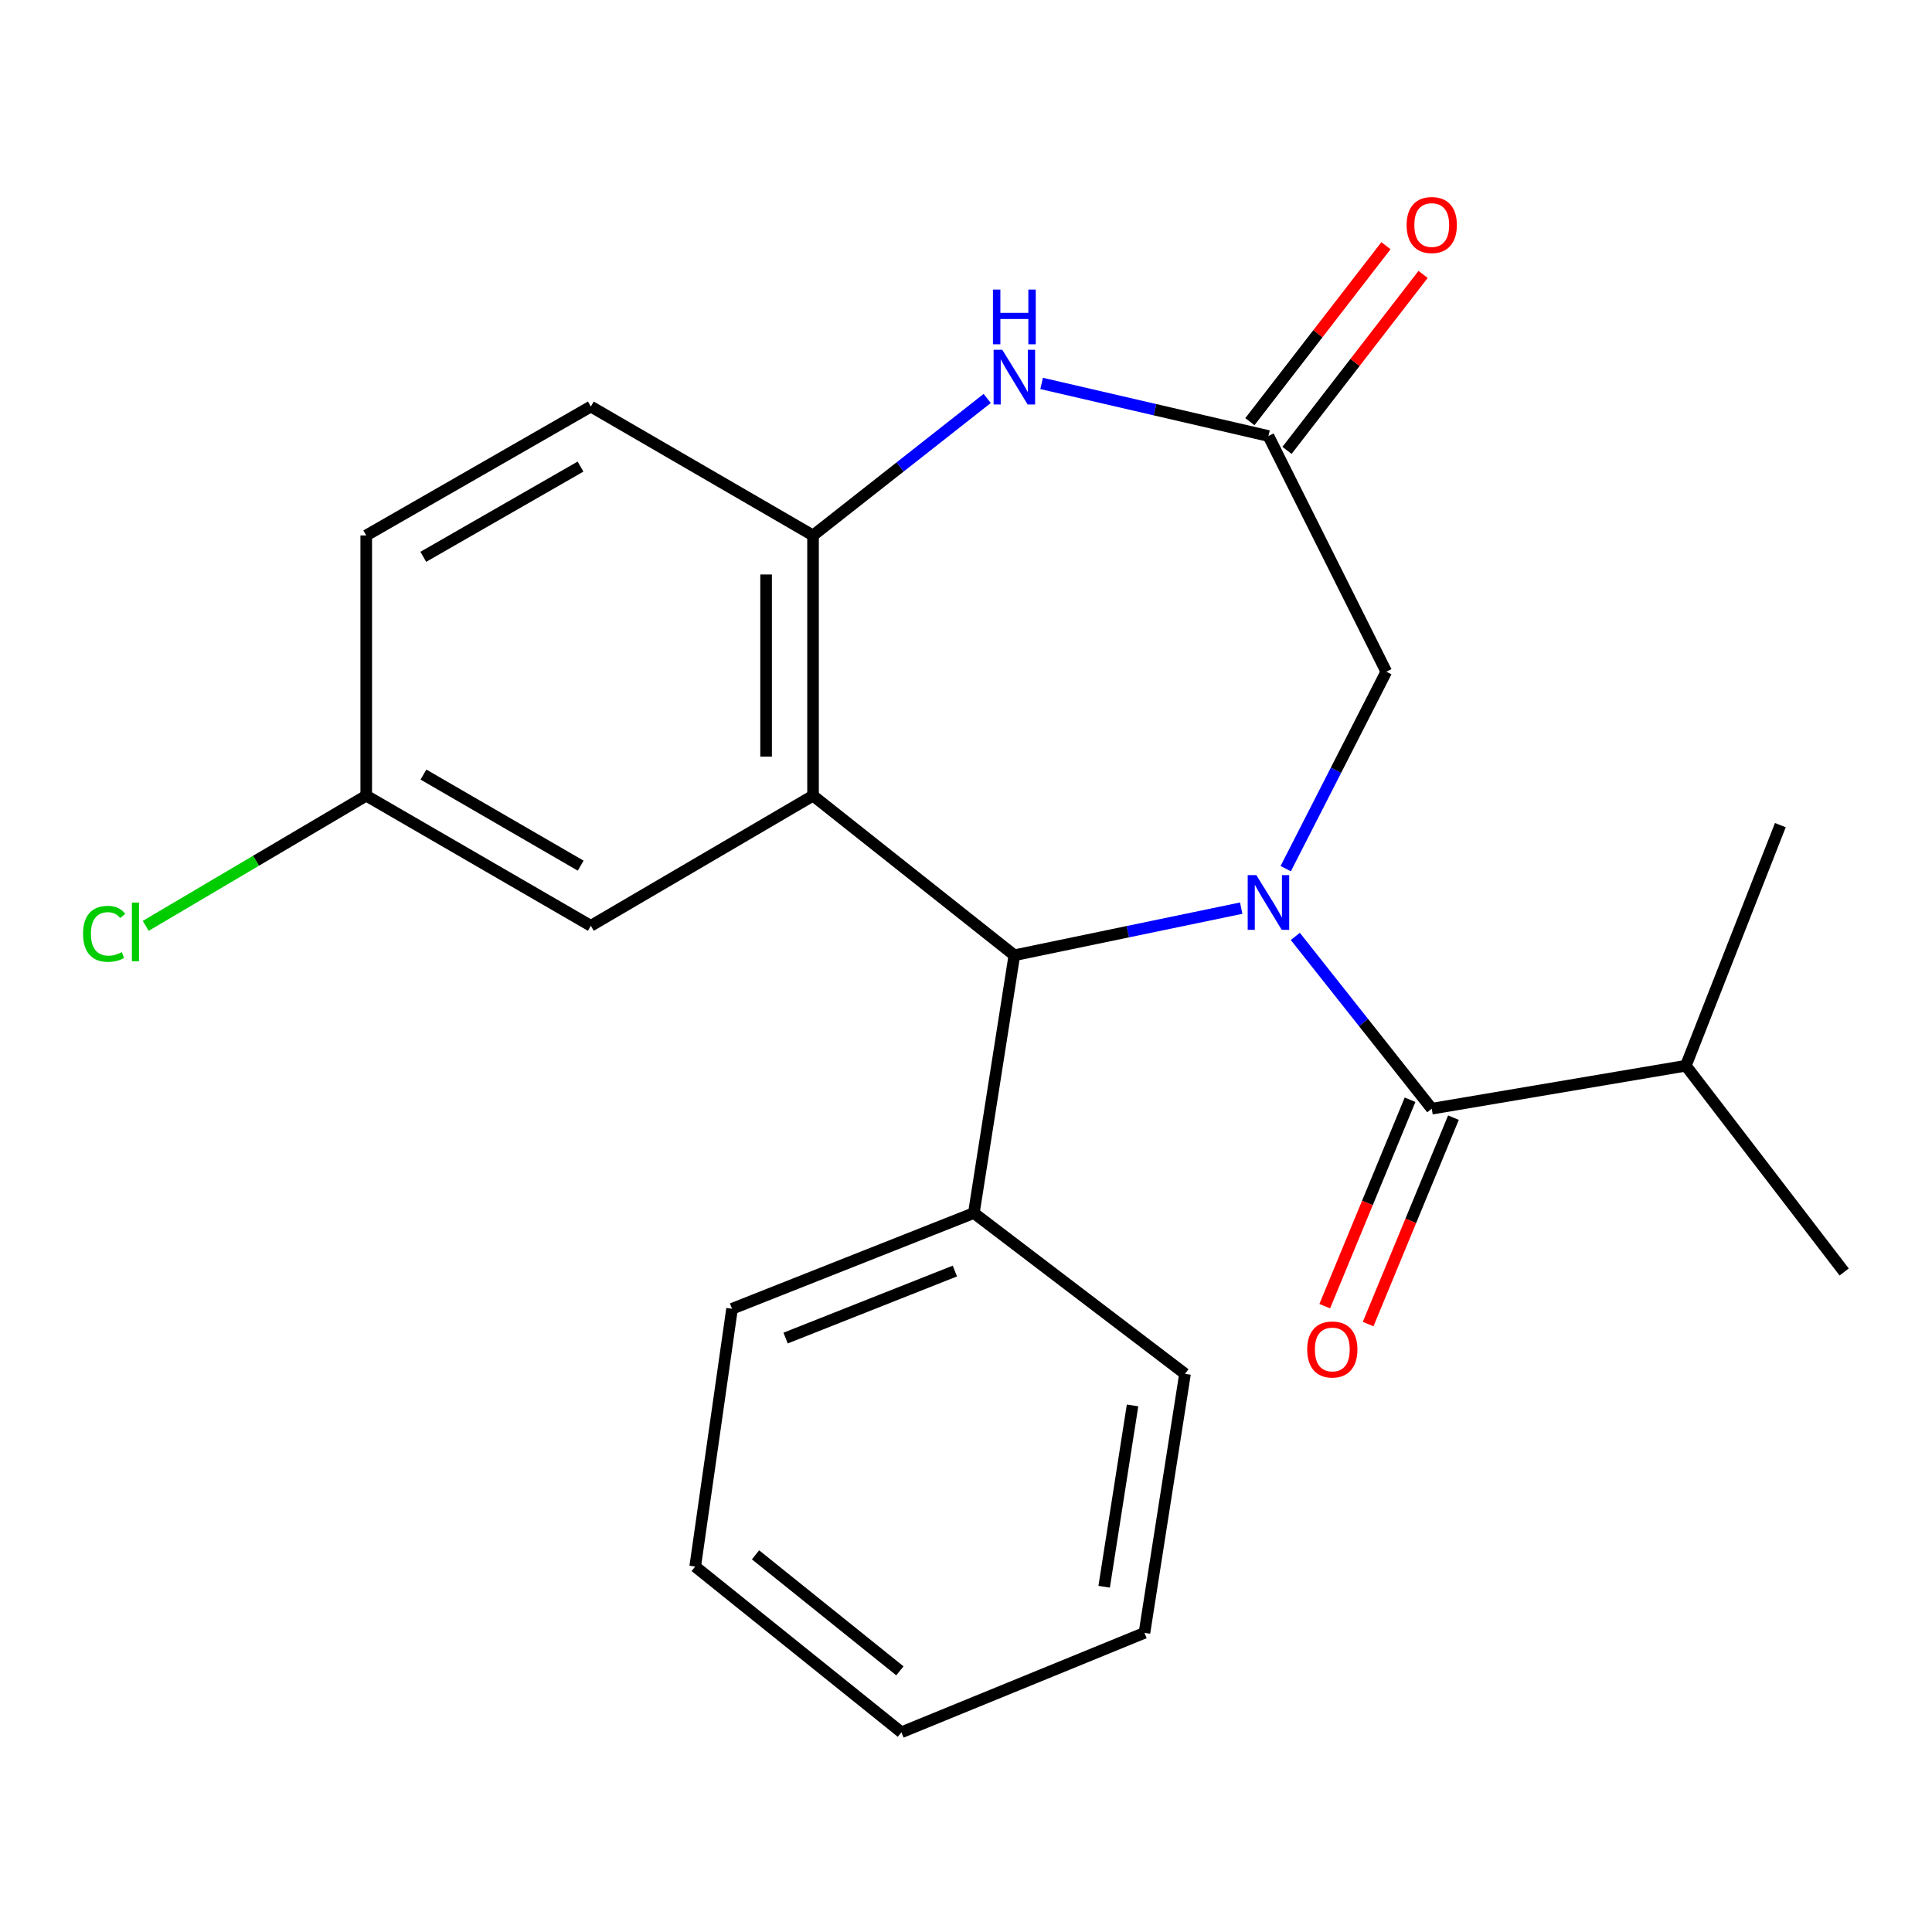 <?xml version='1.0' encoding='iso-8859-1'?>
<svg version='1.1' baseProfile='full'
              xmlns='http://www.w3.org/2000/svg'
                      xmlns:rdkit='http://www.rdkit.org/xml'
                      xmlns:xlink='http://www.w3.org/1999/xlink'
                  xml:space='preserve'
width='1000px' height='1000px' viewBox='0 0 1000 1000'>
<!-- END OF HEADER -->
<rect style='opacity:1.0;fill:#FFFFFF;stroke:none' width='1000' height='1000' x='0' y='0'> </rect>
<path class='bond-1' d='M 642.45,470.052 L 583.739,482.247' style='fill:none;fill-rule:evenodd;stroke:#0000FF;stroke-width:6px;stroke-linecap:butt;stroke-linejoin:miter;stroke-opacity:1' />
<path class='bond-1' d='M 583.739,482.247 L 525.028,494.442' style='fill:none;fill-rule:evenodd;stroke:#000000;stroke-width:6px;stroke-linecap:butt;stroke-linejoin:miter;stroke-opacity:1' />
<path class='bond-2' d='M 670.456,484.687 L 705.762,529.274' style='fill:none;fill-rule:evenodd;stroke:#0000FF;stroke-width:6px;stroke-linecap:butt;stroke-linejoin:miter;stroke-opacity:1' />
<path class='bond-2' d='M 705.762,529.274 L 741.069,573.861' style='fill:none;fill-rule:evenodd;stroke:#000000;stroke-width:6px;stroke-linecap:butt;stroke-linejoin:miter;stroke-opacity:1' />
<path class='bond-6' d='M 665.49,449.61 L 691.517,398.64' style='fill:none;fill-rule:evenodd;stroke:#0000FF;stroke-width:6px;stroke-linecap:butt;stroke-linejoin:miter;stroke-opacity:1' />
<path class='bond-6' d='M 691.517,398.64 L 717.543,347.67' style='fill:none;fill-rule:evenodd;stroke:#000000;stroke-width:6px;stroke-linecap:butt;stroke-linejoin:miter;stroke-opacity:1' />
<path class='bond-0' d='M 420.828,411.838 L 525.028,494.442' style='fill:none;fill-rule:evenodd;stroke:#000000;stroke-width:6px;stroke-linecap:butt;stroke-linejoin:miter;stroke-opacity:1' />
<path class='bond-3' d='M 420.828,411.838 L 420.828,277.146' style='fill:none;fill-rule:evenodd;stroke:#000000;stroke-width:6px;stroke-linecap:butt;stroke-linejoin:miter;stroke-opacity:1' />
<path class='bond-3' d='M 396.532,391.634 L 396.532,297.35' style='fill:none;fill-rule:evenodd;stroke:#000000;stroke-width:6px;stroke-linecap:butt;stroke-linejoin:miter;stroke-opacity:1' />
<path class='bond-7' d='M 420.828,411.838 L 305.815,479.19' style='fill:none;fill-rule:evenodd;stroke:#000000;stroke-width:6px;stroke-linecap:butt;stroke-linejoin:miter;stroke-opacity:1' />
<path class='bond-9' d='M 525.028,494.442 L 504.067,627.865' style='fill:none;fill-rule:evenodd;stroke:#000000;stroke-width:6px;stroke-linecap:butt;stroke-linejoin:miter;stroke-opacity:1' />
<path class='bond-8' d='M 729.842,569.222 L 707.764,622.648' style='fill:none;fill-rule:evenodd;stroke:#000000;stroke-width:6px;stroke-linecap:butt;stroke-linejoin:miter;stroke-opacity:1' />
<path class='bond-8' d='M 707.764,622.648 L 685.686,676.074' style='fill:none;fill-rule:evenodd;stroke:#FF0000;stroke-width:6px;stroke-linecap:butt;stroke-linejoin:miter;stroke-opacity:1' />
<path class='bond-8' d='M 752.296,578.501 L 730.218,631.927' style='fill:none;fill-rule:evenodd;stroke:#000000;stroke-width:6px;stroke-linecap:butt;stroke-linejoin:miter;stroke-opacity:1' />
<path class='bond-8' d='M 730.218,631.927 L 708.14,685.353' style='fill:none;fill-rule:evenodd;stroke:#FF0000;stroke-width:6px;stroke-linecap:butt;stroke-linejoin:miter;stroke-opacity:1' />
<path class='bond-12' d='M 741.069,573.861 L 872.589,551.618' style='fill:none;fill-rule:evenodd;stroke:#000000;stroke-width:6px;stroke-linecap:butt;stroke-linejoin:miter;stroke-opacity:1' />
<path class='bond-11' d='M 420.828,277.146 L 305.815,210.428' style='fill:none;fill-rule:evenodd;stroke:#000000;stroke-width:6px;stroke-linecap:butt;stroke-linejoin:miter;stroke-opacity:1' />
<path class='bond-23' d='M 420.828,277.146 L 465.901,241.695' style='fill:none;fill-rule:evenodd;stroke:#000000;stroke-width:6px;stroke-linecap:butt;stroke-linejoin:miter;stroke-opacity:1' />
<path class='bond-23' d='M 465.901,241.695 L 510.974,206.243' style='fill:none;fill-rule:evenodd;stroke:#0000FF;stroke-width:6px;stroke-linecap:butt;stroke-linejoin:miter;stroke-opacity:1' />
<path class='bond-4' d='M 539.143,198.462 L 597.846,212.071' style='fill:none;fill-rule:evenodd;stroke:#0000FF;stroke-width:6px;stroke-linecap:butt;stroke-linejoin:miter;stroke-opacity:1' />
<path class='bond-4' d='M 597.846,212.071 L 656.548,225.68' style='fill:none;fill-rule:evenodd;stroke:#000000;stroke-width:6px;stroke-linecap:butt;stroke-linejoin:miter;stroke-opacity:1' />
<path class='bond-5' d='M 656.548,225.68 L 717.543,347.67' style='fill:none;fill-rule:evenodd;stroke:#000000;stroke-width:6px;stroke-linecap:butt;stroke-linejoin:miter;stroke-opacity:1' />
<path class='bond-10' d='M 666.157,233.112 L 701.375,187.574' style='fill:none;fill-rule:evenodd;stroke:#000000;stroke-width:6px;stroke-linecap:butt;stroke-linejoin:miter;stroke-opacity:1' />
<path class='bond-10' d='M 701.375,187.574 L 736.592,142.036' style='fill:none;fill-rule:evenodd;stroke:#FF0000;stroke-width:6px;stroke-linecap:butt;stroke-linejoin:miter;stroke-opacity:1' />
<path class='bond-10' d='M 646.938,218.248 L 682.156,172.711' style='fill:none;fill-rule:evenodd;stroke:#000000;stroke-width:6px;stroke-linecap:butt;stroke-linejoin:miter;stroke-opacity:1' />
<path class='bond-10' d='M 682.156,172.711 L 717.374,127.173' style='fill:none;fill-rule:evenodd;stroke:#FF0000;stroke-width:6px;stroke-linecap:butt;stroke-linejoin:miter;stroke-opacity:1' />
<path class='bond-13' d='M 305.815,479.19 L 189.561,411.838' style='fill:none;fill-rule:evenodd;stroke:#000000;stroke-width:6px;stroke-linecap:butt;stroke-linejoin:miter;stroke-opacity:1' />
<path class='bond-13' d='M 300.557,448.065 L 219.179,400.918' style='fill:none;fill-rule:evenodd;stroke:#000000;stroke-width:6px;stroke-linecap:butt;stroke-linejoin:miter;stroke-opacity:1' />
<path class='bond-16' d='M 504.067,627.865 L 378.904,677.428' style='fill:none;fill-rule:evenodd;stroke:#000000;stroke-width:6px;stroke-linecap:butt;stroke-linejoin:miter;stroke-opacity:1' />
<path class='bond-16' d='M 494.237,657.888 L 406.624,692.582' style='fill:none;fill-rule:evenodd;stroke:#000000;stroke-width:6px;stroke-linecap:butt;stroke-linejoin:miter;stroke-opacity:1' />
<path class='bond-17' d='M 504.067,627.865 L 613.356,711.09' style='fill:none;fill-rule:evenodd;stroke:#000000;stroke-width:6px;stroke-linecap:butt;stroke-linejoin:miter;stroke-opacity:1' />
<path class='bond-25' d='M 305.815,210.428 L 189.561,277.146' style='fill:none;fill-rule:evenodd;stroke:#000000;stroke-width:6px;stroke-linecap:butt;stroke-linejoin:miter;stroke-opacity:1' />
<path class='bond-25' d='M 300.47,241.508 L 219.093,288.21' style='fill:none;fill-rule:evenodd;stroke:#000000;stroke-width:6px;stroke-linecap:butt;stroke-linejoin:miter;stroke-opacity:1' />
<path class='bond-18' d='M 872.589,551.618 L 921.504,427.09' style='fill:none;fill-rule:evenodd;stroke:#000000;stroke-width:6px;stroke-linecap:butt;stroke-linejoin:miter;stroke-opacity:1' />
<path class='bond-19' d='M 872.589,551.618 L 954.545,658.369' style='fill:none;fill-rule:evenodd;stroke:#000000;stroke-width:6px;stroke-linecap:butt;stroke-linejoin:miter;stroke-opacity:1' />
<path class='bond-14' d='M 189.561,411.838 L 189.561,277.146' style='fill:none;fill-rule:evenodd;stroke:#000000;stroke-width:6px;stroke-linecap:butt;stroke-linejoin:miter;stroke-opacity:1' />
<path class='bond-15' d='M 189.561,411.838 L 132.489,445.533' style='fill:none;fill-rule:evenodd;stroke:#000000;stroke-width:6px;stroke-linecap:butt;stroke-linejoin:miter;stroke-opacity:1' />
<path class='bond-15' d='M 132.489,445.533 L 75.417,479.228' style='fill:none;fill-rule:evenodd;stroke:#00CC00;stroke-width:6px;stroke-linecap:butt;stroke-linejoin:miter;stroke-opacity:1' />
<path class='bond-20' d='M 378.904,677.428 L 359.832,810.85' style='fill:none;fill-rule:evenodd;stroke:#000000;stroke-width:6px;stroke-linecap:butt;stroke-linejoin:miter;stroke-opacity:1' />
<path class='bond-21' d='M 613.356,711.09 L 592.367,845.161' style='fill:none;fill-rule:evenodd;stroke:#000000;stroke-width:6px;stroke-linecap:butt;stroke-linejoin:miter;stroke-opacity:1' />
<path class='bond-21' d='M 586.204,727.443 L 571.512,821.293' style='fill:none;fill-rule:evenodd;stroke:#000000;stroke-width:6px;stroke-linecap:butt;stroke-linejoin:miter;stroke-opacity:1' />
<path class='bond-24' d='M 359.832,810.85 L 466.571,896.627' style='fill:none;fill-rule:evenodd;stroke:#000000;stroke-width:6px;stroke-linecap:butt;stroke-linejoin:miter;stroke-opacity:1' />
<path class='bond-24' d='M 391.062,804.779 L 465.779,864.822' style='fill:none;fill-rule:evenodd;stroke:#000000;stroke-width:6px;stroke-linecap:butt;stroke-linejoin:miter;stroke-opacity:1' />
<path class='bond-22' d='M 592.367,845.161 L 466.571,896.627' style='fill:none;fill-rule:evenodd;stroke:#000000;stroke-width:6px;stroke-linecap:butt;stroke-linejoin:miter;stroke-opacity:1' />
<path  class='atom-0' d='M 650.288 452.963
L 659.568 467.963
Q 660.488 469.443, 661.968 472.123
Q 663.448 474.803, 663.528 474.963
L 663.528 452.963
L 667.288 452.963
L 667.288 481.283
L 663.408 481.283
L 653.448 464.883
Q 652.288 462.963, 651.048 460.763
Q 649.848 458.563, 649.488 457.883
L 649.488 481.283
L 645.808 481.283
L 645.808 452.963
L 650.288 452.963
' fill='#0000FF'/>
<path  class='atom-5' d='M 518.768 181.029
L 528.048 196.029
Q 528.968 197.509, 530.448 200.189
Q 531.928 202.869, 532.008 203.029
L 532.008 181.029
L 535.768 181.029
L 535.768 209.349
L 531.888 209.349
L 521.928 192.949
Q 520.768 191.029, 519.528 188.829
Q 518.328 186.629, 517.968 185.949
L 517.968 209.349
L 514.288 209.349
L 514.288 181.029
L 518.768 181.029
' fill='#0000FF'/>
<path  class='atom-5' d='M 513.948 149.877
L 517.788 149.877
L 517.788 161.917
L 532.268 161.917
L 532.268 149.877
L 536.108 149.877
L 536.108 178.197
L 532.268 178.197
L 532.268 165.117
L 517.788 165.117
L 517.788 178.197
L 513.948 178.197
L 513.948 149.877
' fill='#0000FF'/>
<path  class='atom-9' d='M 676.603 698.483
Q 676.603 691.683, 679.963 687.883
Q 683.323 684.083, 689.603 684.083
Q 695.883 684.083, 699.243 687.883
Q 702.603 691.683, 702.603 698.483
Q 702.603 705.363, 699.203 709.283
Q 695.803 713.163, 689.603 713.163
Q 683.363 713.163, 679.963 709.283
Q 676.603 705.403, 676.603 698.483
M 689.603 709.963
Q 693.923 709.963, 696.243 707.083
Q 698.603 704.163, 698.603 698.483
Q 698.603 692.923, 696.243 690.123
Q 693.923 687.283, 689.603 687.283
Q 685.283 687.283, 682.923 690.083
Q 680.603 692.883, 680.603 698.483
Q 680.603 704.203, 682.923 707.083
Q 685.283 709.963, 689.603 709.963
' fill='#FF0000'/>
<path  class='atom-11' d='M 728.069 116.471
Q 728.069 109.671, 731.429 105.871
Q 734.789 102.071, 741.069 102.071
Q 747.349 102.071, 750.709 105.871
Q 754.069 109.671, 754.069 116.471
Q 754.069 123.351, 750.669 127.271
Q 747.269 131.151, 741.069 131.151
Q 734.829 131.151, 731.429 127.271
Q 728.069 123.391, 728.069 116.471
M 741.069 127.951
Q 745.389 127.951, 747.709 125.071
Q 750.069 122.151, 750.069 116.471
Q 750.069 110.911, 747.709 108.111
Q 745.389 105.271, 741.069 105.271
Q 736.749 105.271, 734.389 108.071
Q 732.069 110.871, 732.069 116.471
Q 732.069 122.191, 734.389 125.071
Q 736.749 127.951, 741.069 127.951
' fill='#FF0000'/>
<path  class='atom-16' d='M 42.989 483.342
Q 42.989 476.302, 46.269 472.622
Q 49.589 468.902, 55.869 468.902
Q 61.709 468.902, 64.829 473.022
L 62.189 475.182
Q 59.909 472.182, 55.869 472.182
Q 51.589 472.182, 49.309 475.062
Q 47.069 477.902, 47.069 483.342
Q 47.069 488.942, 49.389 491.822
Q 51.749 494.702, 56.309 494.702
Q 59.429 494.702, 63.069 492.822
L 64.189 495.822
Q 62.709 496.782, 60.469 497.342
Q 58.229 497.902, 55.749 497.902
Q 49.589 497.902, 46.269 494.142
Q 42.989 490.382, 42.989 483.342
' fill='#00CC00'/>
<path  class='atom-16' d='M 68.269 467.182
L 71.949 467.182
L 71.949 497.542
L 68.269 497.542
L 68.269 467.182
' fill='#00CC00'/>
</svg>
